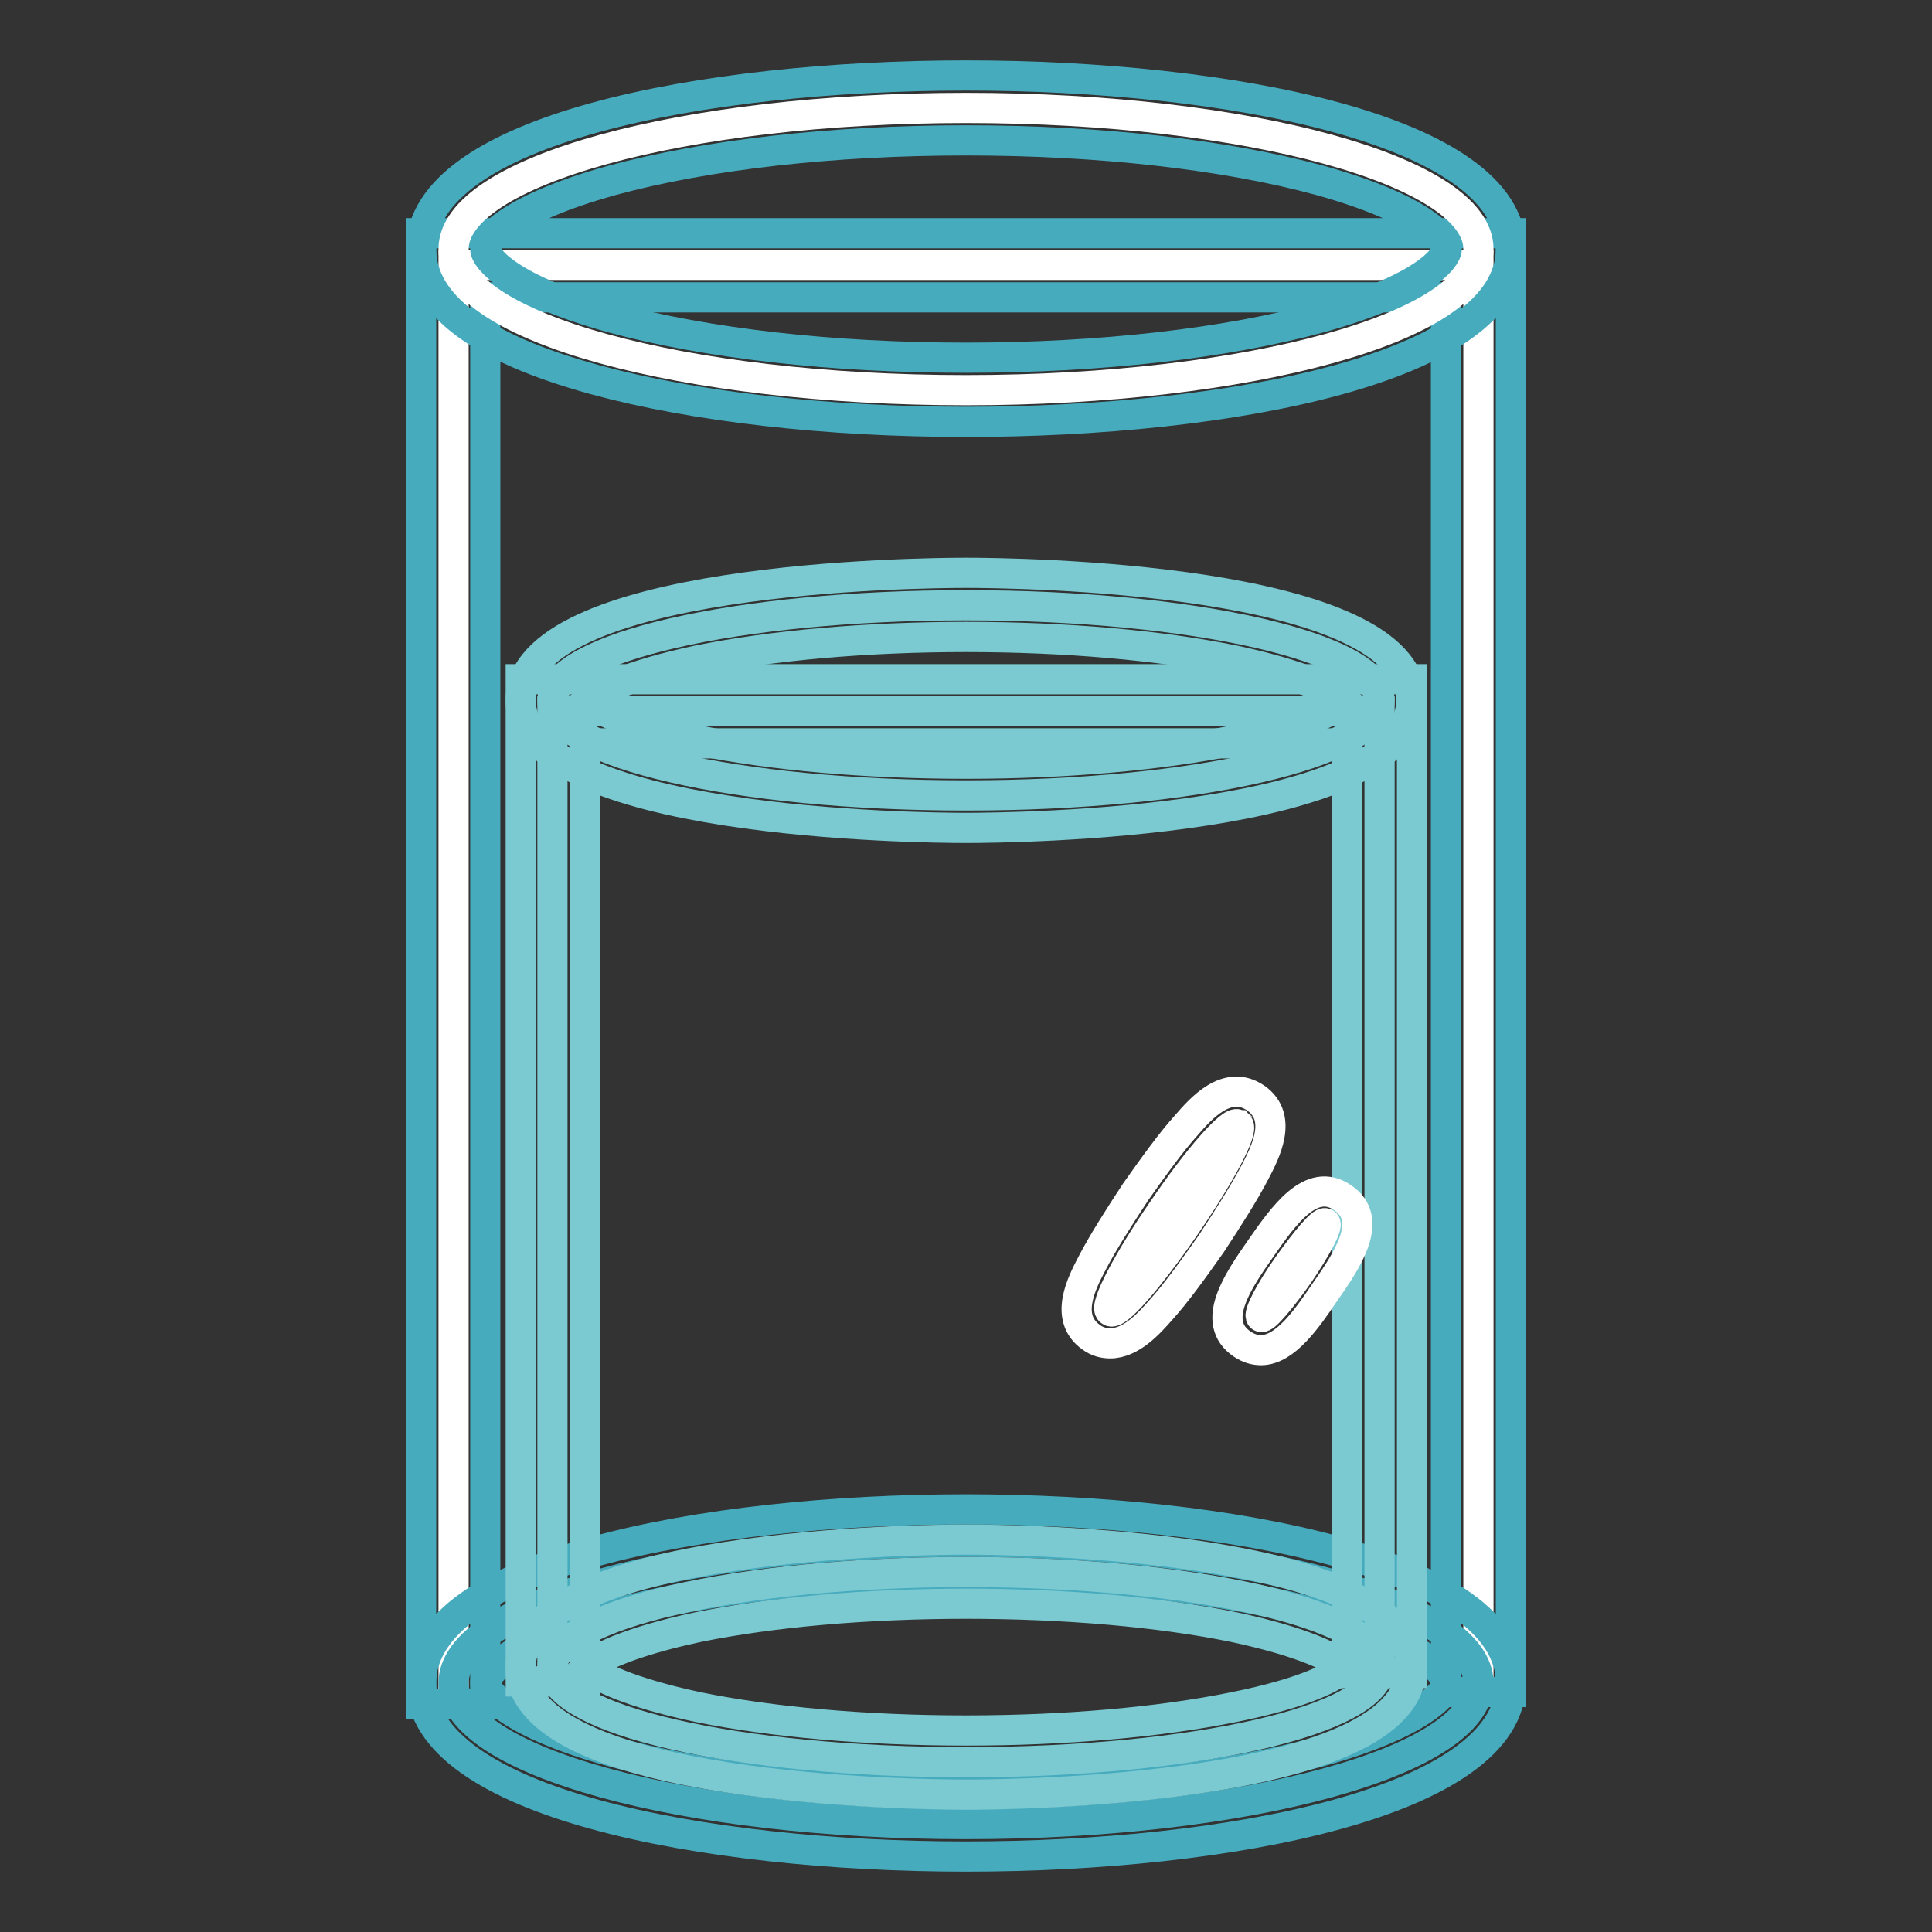 <?xml version="1.0" encoding="utf-8"?>
<!-- Svg Vector Icons : http://www.onlinewebfonts.com/icon -->
<!DOCTYPE svg PUBLIC "-//W3C//DTD SVG 1.1//EN" "http://www.w3.org/Graphics/SVG/1.1/DTD/svg11.dtd">
<svg version="1.1" xmlns="http://www.w3.org/2000/svg" xmlns:xlink="http://www.w3.org/1999/xlink" x="0px" y="0px" viewBox="0 0 256 256" enable-background="new 0 0 256 256" xml:space="preserve">
<rect x="0" y="0" width="256" height="256" fill="#333333" stroke="none"/>
<g> <path stroke-width="4" fill-opacity="0" stroke="#ffffff"  d="M60.1,225.8V35.1h135.8v189"/> <path stroke-width="4" fill-opacity="0" stroke="#47abbe"  d="M64.3,225.8h-8.5V30.9h144.4v193.3h-8.6V39.4H64.3V225.8z"/> <path stroke-width="4" fill-opacity="0" stroke="#47abbe"  d="M60.1,223c0,10.3,30.4,18.7,67.9,18.7c37.5,0,67.9-8.4,67.9-18.7c0-10.3-30.4-18.7-67.9-18.7 C90.5,204.3,60.1,212.7,60.1,223z"/> <path stroke-width="4" fill-opacity="0" stroke="#47abbe"  d="M128,246c-34.8,0-72.2-7.2-72.2-23c0-15.8,37.4-23,72.2-23c34.8,0,72.2,7.2,72.2,23 C200.2,238.8,162.8,246,128,246z M128,208.6c-17.8,0-34.4,1.9-46.9,5.3c-13.7,3.8-16.8,7.9-16.8,9.1c0,1.2,3.1,5.3,16.8,9.1 c12.5,3.4,29.1,5.3,46.9,5.3c17.8,0,34.4-1.9,46.9-5.3c13.7-3.8,16.8-7.9,16.8-9.1c0-1.2-3.1-5.3-16.8-9.1 C162.4,210.5,145.8,208.6,128,208.6z"/> <path stroke-width="4" fill-opacity="0" stroke="#ffffff"  d="M60.1,33c0,10.3,30.4,18.7,67.9,18.7c37.5,0,67.9-8.4,67.9-18.7c0-10.3-30.4-18.7-67.9-18.7 C90.5,14.3,60.1,22.7,60.1,33z"/> <path stroke-width="4" fill-opacity="0" stroke="#47abbe"  d="M128,55.9c-18.5,0-36-2-49.2-5.6c-15.3-4.2-23-10-23-17.3c0-15.8,37.4-23,72.2-23c34.8,0,72.2,7.2,72.2,23 C200.2,48.8,162.8,55.9,128,55.9z M128,18.6c-17.8,0-34.4,1.9-46.9,5.3c-13.7,3.8-16.8,7.9-16.8,9.1c0,1.2,3.1,5.3,16.8,9.1 c12.5,3.4,29.1,5.3,46.9,5.3c17.8,0,34.4-1.9,46.9-5.3c13.7-3.8,16.8-7.9,16.8-9.1c0-1.2-3.1-5.3-16.8-9.1 C162.4,20.5,145.8,18.6,128,18.6z"/> <path stroke-width="4" fill-opacity="0" stroke="#7bcad1"  d="M73.2,222.8V94.2h109.6v127.4"/> <path stroke-width="4" fill-opacity="0" stroke="#7bcad1"  d="M77.5,222.8h-8.5V90h118.1v131.7h-8.6V98.5h-101V222.8z"/> <path stroke-width="4" fill-opacity="0" stroke="#7bcad1"  d="M73.2,220.9c0,7,24.5,12.6,54.8,12.6c30.3,0,54.8-5.6,54.8-12.6s-24.5-12.6-54.8-12.6 C97.7,208.3,73.2,214,73.2,220.9z"/> <path stroke-width="4" fill-opacity="0" stroke="#7bcad1"  d="M128,237.8c-6,0-59-0.5-59-16.9c0-16.4,53-16.9,59-16.9c6,0,59,0.5,59,16.9 C187.1,237.3,134,237.8,128,237.8z M77.8,220.9c1.2,1.1,5.3,3.3,14.7,5.3c9.8,2,22.3,3.1,35.5,3.1c13.1,0,25.7-1.1,35.5-3.1 c9.5-1.9,13.5-4.1,14.7-5.3c-1.2-1.1-5.3-3.3-14.7-5.3c-9.8-2-22.3-3.1-35.5-3.1c-13.1,0-25.7,1.1-35.5,3.1 C83.1,217.6,79,219.8,77.8,220.9z"/> <path stroke-width="4" fill-opacity="0" stroke="#7bcad1"  d="M73.2,92.8c0,7,24.5,12.6,54.8,12.6c30.3,0,54.8-5.6,54.8-12.6S158.2,80.2,128,80.2 C97.7,80.2,73.2,85.8,73.2,92.8z"/> <path stroke-width="4" fill-opacity="0" stroke="#7bcad1"  d="M128,109.7c-6,0-59-0.5-59-16.9s53-16.9,59-16.9c6,0,59,0.5,59,16.9S134,109.7,128,109.7z M77.8,92.8 c1.2,1.1,5.3,3.3,14.7,5.3c9.8,2,22.3,3.1,35.5,3.1c13.1,0,25.7-1.1,35.5-3.1c9.5-1.9,13.5-4.1,14.7-5.3c-1.2-1.1-5.3-3.3-14.7-5.3 c-9.8-2-22.3-3.1-35.5-3.1c-13.1,0-25.7,1.1-35.5,3.1C83.1,89.5,79,91.7,77.8,92.8z"/> <path stroke-width="4" fill-opacity="0" stroke="#ffffff"  d="M147.1,173.7c0.7,0.8,5-4.1,9.7-10.9c4.7-6.8,8-12.9,7.3-13.7c0,0-0.1,0-0.1-0.1c-0.8-0.6-5.3,4.5-9.9,11.3 C149.4,167.1,146.3,173.1,147.1,173.7L147.1,173.7z"/> <path stroke-width="4" fill-opacity="0" stroke="#ffffff"  d="M147.1,178c-0.8,0-1.7-0.2-2.5-0.8c-3.7-2.6-1.2-7.3,0.1-9.8c1.4-2.7,3.5-6,5.8-9.5 c2.4-3.4,4.7-6.6,6.7-8.8c1.9-2.2,5.4-6.2,9.2-3.6c3.7,2.6,1.2,7.3-0.1,9.8c-1.4,2.7-3.5,6-5.8,9.5c-2.4,3.4-4.7,6.6-6.7,8.8 C152.3,175.3,149.9,178,147.1,178L147.1,178z"/> <path stroke-width="4" fill-opacity="0" stroke="#ffffff"  d="M167.1,174.5c0.4,0.3,2.6-2.3,5-5.7c2.3-3.4,3.9-6.4,3.5-6.7c0,0,0,0,0,0c-0.4-0.3-2.6,2.3-5,5.7 C168.2,171.2,166.7,174.2,167.1,174.5z"/> <path stroke-width="4" fill-opacity="0" stroke="#ffffff"  d="M167.1,178.9c-0.8,0-1.6-0.2-2.5-0.8c-4.3-2.9-0.6-8.3,2.4-12.6c3-4.3,6.7-9.7,10.9-6.8 c4.3,2.9,0.6,8.3-2.4,12.6C173.2,174.7,170.3,178.9,167.1,178.9z"/></g>
</svg>